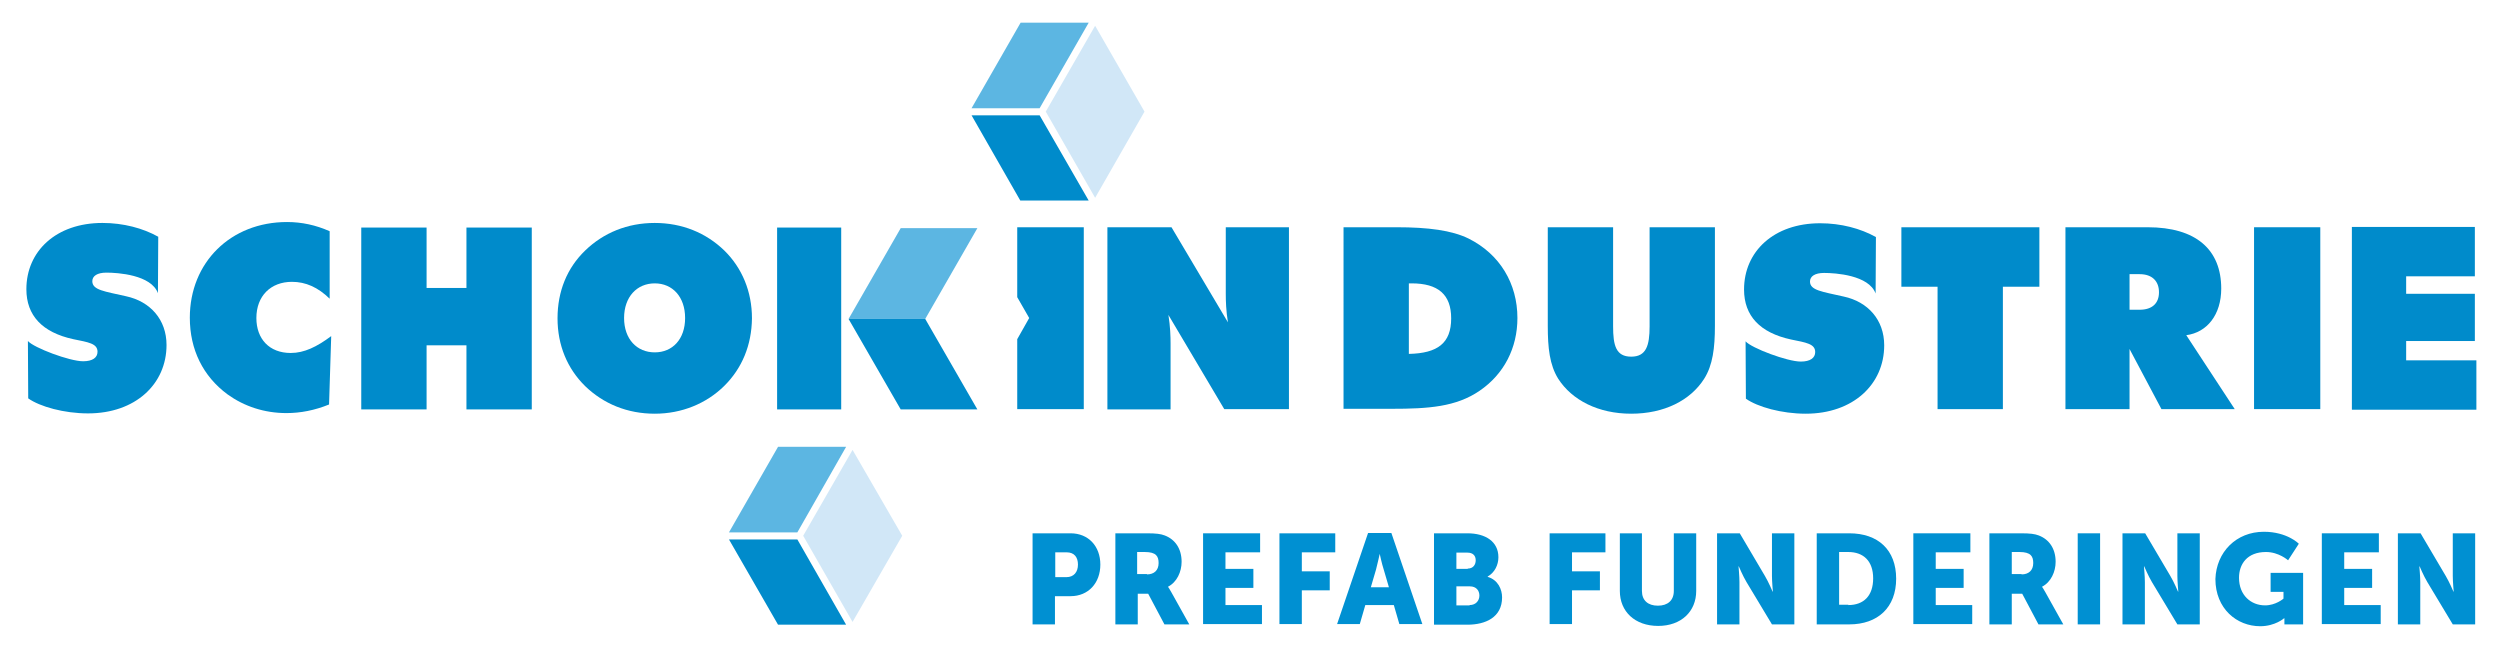 <?xml version="1.0" encoding="utf-8"?>
<!-- Generator: Adobe Illustrator 26.3.1, SVG Export Plug-In . SVG Version: 6.00 Build 0)  -->
<svg version="1.1" id="Laag_1" xmlns="http://www.w3.org/2000/svg" xmlns:xlink="http://www.w3.org/1999/xlink" x="0px" y="0px"
	 viewBox="0 0 815.2 215.2" style="enable-background:new 0 0 815.2 215.2;" xml:space="preserve">
<style type="text/css">
	.st0{fill:#008BCB;}
	.st1{fill:#5CB6E2;}
	.st2{fill:#D1E7F7;}
	.st3{fill-rule:evenodd;clip-rule:evenodd;fill:#5CB6E2;}
	.st4{fill-rule:evenodd;clip-rule:evenodd;fill:#008BCB;}
	.st5{fill:#0090D2;}
</style>
<path class="st0" d="M9.1,111.2c1.9,2.2,13.6,6.6,18,6.6c3.1,0,4.7-1.2,4.7-3.1c0-2.7-3-3.1-7.9-4.1c-10.1-2.2-15.3-7.7-15.3-16.3
	c0-12.4,9.7-21.6,24.8-21.6c6.8,0,13.2,1.7,18.2,4.5l-0.1,18.4c-2.2-6-13.1-6.7-16.8-6.7c-3,0-4.6,1.1-4.6,2.8c0,2.9,4,3.3,11,4.9
	c7.9,1.7,13.2,7.6,13.2,15.9c0,12.7-10.1,22.3-25.6,22.3c-7.8,0-15.7-2.2-19.5-4.9L9.1,111.2z"/>
<path class="st0" d="M95.2,91.9c-6.9,0-11.6,4.6-11.6,11.8c0,6.8,4.2,11.4,11.2,11.4c4.4,0,8.5-2,13.2-5.5l-0.7,22.3
	c-4.7,1.9-9.3,2.8-13.9,2.8c-7.2,0-13.8-2.2-19.2-6.1c-8-5.9-12.3-14.6-12.3-25c0-18,13.3-31.2,31.7-31.2c4.8,0,9.4,1,13.9,3v22
	C103.7,93.7,99.7,91.9,95.2,91.9z"/>
<path class="st0" d="M117.8,74.2h21.3v19.7h13V74.2h21.3v59.3h-21.3v-20.9h-13v20.9h-21.3V74.2z"/>
<path class="st0" d="M236.1,125.9c-5.8,5.7-13.8,9-22.6,9c-8.9,0-16.7-3.2-22.7-9c-5.8-5.7-9-13.3-9-22.1c0-8.8,3.1-16.4,9-22.1
	c6-5.8,13.8-9,22.7-9c8.9,0,16.7,3.2,22.7,9c5.8,5.7,9,13.4,9,22.1C245.1,112.5,242,120.1,236.1,125.9z M223.4,103.7
	c0-6.9-4.1-11.3-9.9-11.3c-5.8,0-10,4.4-10,11.3c0,6.9,4.2,11.2,10,11.2C219.3,114.9,223.4,110.6,223.4,103.7z"/>
<path class="st0" d="M274.3,108.7v24.8h-20.9V74.2h20.9v25.3"/>
<path class="st0" d="M361.1,74.1H382l18.4,31c-0.6-3.7-0.7-6.9-0.7-9.4c0-0.6,0-1.2,0-1.7V74.1h20.6v59.3h-21.1L381,102.7
	c0.6,3.8,0.7,7,0.7,9.4v21.4h-20.6V74.1z"/>
<path class="st0" d="M438.2,74.1h17.2c10.3,0,18,1,23.5,3.7c10.2,5.1,15.9,14.7,15.9,25.9c0,9.8-4.4,18.3-12.3,23.7
	c-7.7,5.3-16.8,5.9-28.7,5.9h-15.7V74.1z M473.2,103.8c0-7.8-4.3-11.4-12.9-11.4c-0.3,0-0.6,0-0.9,0v23
	C468.8,115.2,473.2,111.9,473.2,103.8z"/>
<path class="st0" d="M504.7,74.1H526v32.3c0,6.2,0.9,9.9,5.9,9.9c4.9,0,6-3.6,6-9.9V74.1h21.3v32.2c0,7.1-0.7,12.8-3.5,17.2
	c-4.5,7.1-13.1,11.4-23.8,11.4c-10.7,0-19.3-4.4-23.8-11.4c-2.8-4.5-3.4-10.1-3.4-17.2V74.1z"/>
<path class="st0" d="M631.8,93.5H620V74.1h45v19.4h-11.9v39.9h-21.3V93.5z"/>
<path class="st0" d="M673.5,74.1h26.8c15.8,0,24,7.3,24,20c0,8.5-4.6,14.3-11.4,15.2l15.8,24.1h-23.9l-10.4-19.6v19.6h-20.9V74.1z
	 M694.4,101h3.3c4.1,0,6.3-2.1,6.3-5.7c0-3.6-2.2-5.9-6.3-5.9h-3.3V101z"/>
<path class="st0" d="M735,74.1h21.6v59.3H735V74.1z"/>
<path class="st0" d="M569.2,111.3c1.9,2.2,13.6,6.6,18,6.6c3.1,0,4.7-1.2,4.7-3.1c0-2.7-3-3.1-7.9-4.1c-10.1-2.2-15.3-7.7-15.3-16.3
	c0-12.4,9.7-21.6,24.8-21.6c6.8,0,13.2,1.7,18.2,4.5l-0.1,18.4c-2.2-6-13.1-6.7-16.8-6.7c-3,0-4.6,1.1-4.6,2.8c0,2.9,4,3.3,11,4.9
	c7.9,1.7,13.2,7.6,13.2,15.9c0,12.7-10.1,22.3-25.6,22.3c-7.8,0-15.7-2.2-19.5-4.9L569.2,111.3z"/>
<polygon class="st0" points="807.5,117.5 784.6,117.5 784.6,111.2 807,111.2 807,95.8 784.6,95.8 784.6,90.1 807,90.1 807,74 
	784.6,74 767.4,74 766.9,74 766.9,133.6 784.6,133.6 784.6,133.6 807.5,133.6 "/>
<polyline class="st0" points="253.7,203.7 237.7,175.9 260,175.9 275.9,203.7 253.7,203.7 "/>
<polyline class="st1" points="260,173.6 237.7,173.6 253.7,145.7 275.9,145.7 260,173.6 "/>
<polygon class="st2" points="278,202.8 278,202.8 261.9,174.7 278,146.7 294.2,174.7 "/>
<polyline class="st0" points="332.7,65.4 316.8,37.6 339,37.6 355,65.4 "/>
<polyline class="st1" points="339,35.3 316.8,35.3 332.8,7.4 355,7.4 339,35.3 "/>
<polygon class="st2" points="357.1,64.5 357.1,64.5 341,36.4 357.1,8.4 373.2,36.4 "/>
<g>
	<polygon class="st3" points="318.7,74.4 318.7,74.4 293.7,74.4 276.7,104 276.7,104 301.7,104 	"/>
	<polygon class="st4" points="276.7,104 293.7,133.5 318.5,133.5 318.7,133.5 318.7,133.5 301.7,104 	"/>
	<polygon class="st0" points="331.7,74.1 331.7,96.9 335.6,103.7 331.7,110.6 331.7,133.4 353.4,133.4 353.4,74.1 	"/>
</g>
<g>
	<path class="st5" d="M336.8,173.9h12.3c5.8,0,9.7,4.2,9.7,10.2s-3.9,10.3-9.7,10.3h-5.1v9.2h-7.3V173.9z M347.7,188.2
		c2.5,0,3.8-1.7,3.8-4.1c0-2.4-1.2-4-3.7-4h-3.7v8.1H347.7z"/>
	<path class="st5" d="M363.6,173.9h10.4c3,0,4.5,0.2,5.8,0.7c3.4,1.3,5.5,4.3,5.5,8.6c0,3.2-1.5,6.6-4.4,8.1v0.1
		c0,0,0.4,0.5,1.1,1.8l5.8,10.4h-8.1l-5.3-10h-3.4v10h-7.3V173.9z M374,187.3c2.3,0,3.8-1.3,3.8-3.7c0-2.2-0.8-3.6-4.5-3.6h-2.5v7.2
		H374z"/>
	<path class="st5" d="M392.3,173.9h18.6v6.2h-11.3v5.4h9.1v6.2h-9.1v5.6h11.9v6.2h-19.2V173.9z"/>
	<path class="st5" d="M417.2,173.9h18.2v6.2h-10.9v6.2h9.1v6.2h-9.1v11h-7.3V173.9z"/>
	<path class="st5" d="M454.5,197.3h-9.3l-1.8,6.2H436l10.1-29.7h7.6l10.1,29.7h-7.5L454.5,197.3z M449.9,180.6c0,0-0.7,3.2-1.2,5.1
		l-1.7,5.8h5.9l-1.7-5.8C450.6,183.9,449.9,180.6,449.9,180.6L449.9,180.6z"/>
	<path class="st5" d="M467.6,173.9h10.9c5.9,0,10.1,2.7,10.1,7.8c0,2.5-1.2,5-3.5,6.3v0.1c3.4,1,4.7,4.1,4.7,6.7
		c0,6.5-5.4,8.9-11.3,8.9h-10.9V173.9z M478.6,185.4c1.8,0,2.6-1.3,2.6-2.7c0-1.4-0.8-2.5-2.7-2.5h-3.6v5.3H478.6z M479.2,197.3
		c2.1,0,3.2-1.5,3.2-3.1s-1-3-3.1-3h-4.4v6.2H479.2z"/>
	<path class="st5" d="M505.3,173.9h18.2v6.2h-10.9v6.2h9.1v6.2h-9.1v11h-7.3V173.9z"/>
	<path class="st5" d="M528.1,173.9h7.3v18.8c0,3.1,2,4.8,5.2,4.8s5.2-1.7,5.2-4.8v-18.8h7.3v18.8c0,6.7-4.9,11.4-12.4,11.4
		c-7.6,0-12.5-4.7-12.5-11.4V173.9z"/>
	<path class="st5" d="M559.9,173.9h7.4l8.2,13.9c1.2,2,2.5,5.1,2.5,5.1h0.1c0,0-0.3-3.2-0.3-5.1v-13.9h7.3v29.7h-7.3l-8.3-13.8
		c-1.2-2-2.5-5.1-2.5-5.1h-0.1c0,0,0.3,3.2,0.3,5.1v13.8h-7.3V173.9z"/>
	<path class="st5" d="M592.5,173.9H603c9.4,0,15.3,5.4,15.3,14.8s-6,14.9-15.3,14.9h-10.6V173.9z M602.7,197.3c5,0,8.1-3,8.1-8.7
		c0-5.7-3.2-8.6-8.1-8.6h-3v17.2H602.7z"/>
	<path class="st5" d="M623.9,173.9h18.6v6.2h-11.3v5.4h9.1v6.2h-9.1v5.6h11.9v6.2h-19.2V173.9z"/>
	<path class="st5" d="M648.7,173.9h10.3c3,0,4.5,0.2,5.8,0.7c3.4,1.3,5.5,4.3,5.5,8.6c0,3.2-1.5,6.6-4.4,8.1v0.1
		c0,0,0.4,0.5,1.1,1.8l5.8,10.4h-8.1l-5.3-10H656v10h-7.3V173.9z M659.2,187.3c2.3,0,3.8-1.3,3.8-3.7c0-2.2-0.8-3.6-4.5-3.6H656v7.2
		H659.2z"/>
	<path class="st5" d="M677.5,173.9h7.3v29.7h-7.3V173.9z"/>
	<path class="st5" d="M692.1,173.9h7.4l8.2,13.9c1.2,2,2.5,5.1,2.5,5.1h0.1c0,0-0.3-3.2-0.3-5.1v-13.9h7.3v29.7h-7.3l-8.3-13.8
		c-1.2-2-2.5-5.1-2.5-5.1h-0.1c0,0,0.3,3.2,0.3,5.1v13.8h-7.3V173.9z"/>
	<path class="st5" d="M738.2,173.4c7.6,0,11.4,3.9,11.4,3.9l-3.5,5.4c0,0-3-2.7-7.2-2.7c-6.2,0-8.8,4-8.8,8.4c0,5.7,3.9,9,8.5,9
		c3.5,0,6-2.2,6-2.2V193h-4.2v-6.2h10.6v16.8h-6.1v-0.8c0-0.6,0-1.2,0-1.2h-0.1c0,0-2.9,2.6-7.8,2.6c-7.6,0-14.6-5.7-14.6-15.4
		C722.7,180,729.2,173.4,738.2,173.4z"/>
	<path class="st5" d="M757.1,173.9h18.6v6.2h-11.3v5.4h9.1v6.2h-9.1v5.6h11.9v6.2h-19.2V173.9z"/>
	<path class="st5" d="M781.9,173.9h7.4l8.2,13.9c1.2,2,2.5,5.1,2.5,5.1h0.1c0,0-0.3-3.2-0.3-5.1v-13.9h7.3v29.7h-7.3l-8.3-13.8
		c-1.2-2-2.5-5.1-2.5-5.1h-0.1c0,0,0.3,3.2,0.3,5.1v13.8h-7.3V173.9z"/>
</g>
</svg>
